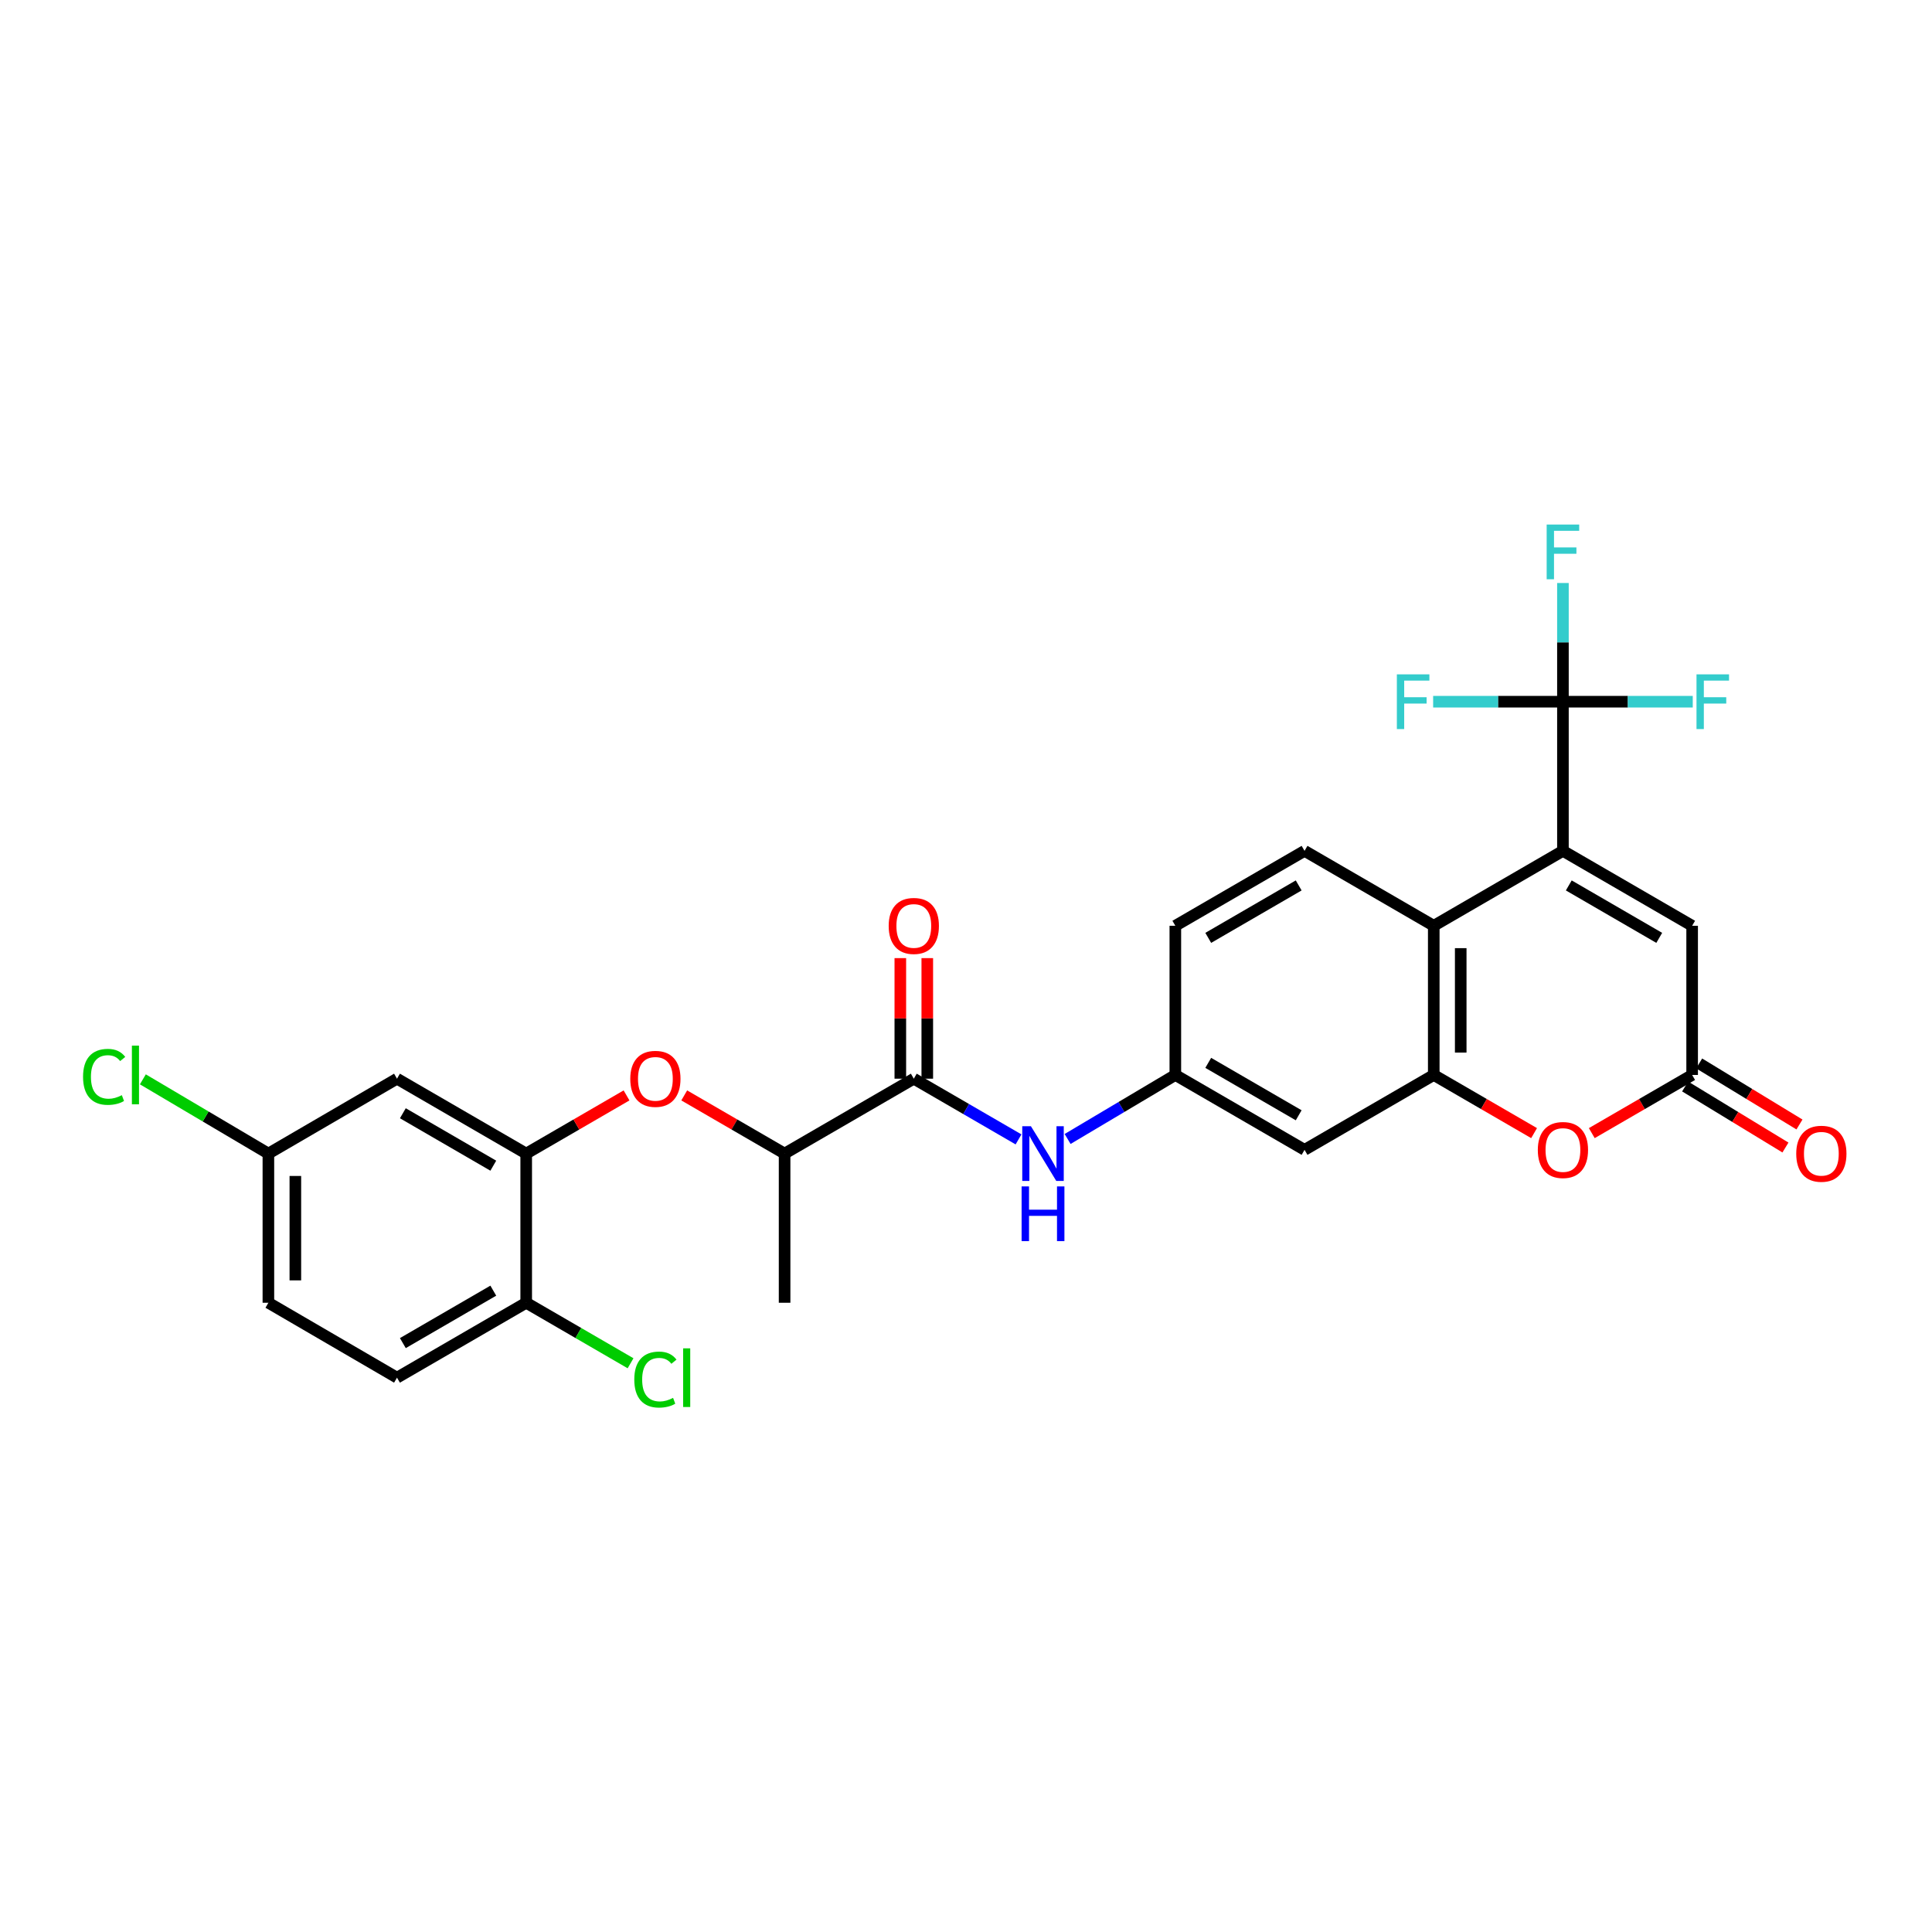 <?xml version='1.0' encoding='iso-8859-1'?>
<svg version='1.1' baseProfile='full'
              xmlns='http://www.w3.org/2000/svg'
                      xmlns:rdkit='http://www.rdkit.org/xml'
                      xmlns:xlink='http://www.w3.org/1999/xlink'
                  xml:space='preserve'
width='1000px' height='1000px' viewBox='0 0 1000 1000'>
<!-- END OF HEADER -->
<rect style='opacity:1.0;fill:#FFFFFF;stroke:none' width='1000' height='1000' x='0' y='0'> </rect>
<path class='bond-0' d='M 808.971,440.404 L 808.971,363.205' style='fill:none;fill-rule:evenodd;stroke:#000000;stroke-width:6px;stroke-linecap:butt;stroke-linejoin:miter;stroke-opacity:1' />
<path class='bond-2' d='M 808.971,440.404 L 742.109,479.181' style='fill:none;fill-rule:evenodd;stroke:#000000;stroke-width:6px;stroke-linecap:butt;stroke-linejoin:miter;stroke-opacity:1' />
<path class='bond-5' d='M 808.971,440.404 L 875.85,479.181' style='fill:none;fill-rule:evenodd;stroke:#000000;stroke-width:6px;stroke-linecap:butt;stroke-linejoin:miter;stroke-opacity:1' />
<path class='bond-5' d='M 812.002,458.295 L 858.817,485.439' style='fill:none;fill-rule:evenodd;stroke:#000000;stroke-width:6px;stroke-linecap:butt;stroke-linejoin:miter;stroke-opacity:1' />
<path class='bond-18' d='M 808.971,363.205 L 842.57,363.205' style='fill:none;fill-rule:evenodd;stroke:#000000;stroke-width:6px;stroke-linecap:butt;stroke-linejoin:miter;stroke-opacity:1' />
<path class='bond-18' d='M 842.57,363.205 L 876.168,363.205' style='fill:none;fill-rule:evenodd;stroke:#33CCCC;stroke-width:6px;stroke-linecap:butt;stroke-linejoin:miter;stroke-opacity:1' />
<path class='bond-19' d='M 808.971,363.205 L 808.971,332.484' style='fill:none;fill-rule:evenodd;stroke:#000000;stroke-width:6px;stroke-linecap:butt;stroke-linejoin:miter;stroke-opacity:1' />
<path class='bond-19' d='M 808.971,332.484 L 808.971,301.763' style='fill:none;fill-rule:evenodd;stroke:#33CCCC;stroke-width:6px;stroke-linecap:butt;stroke-linejoin:miter;stroke-opacity:1' />
<path class='bond-20' d='M 808.971,363.205 L 775.381,363.205' style='fill:none;fill-rule:evenodd;stroke:#000000;stroke-width:6px;stroke-linecap:butt;stroke-linejoin:miter;stroke-opacity:1' />
<path class='bond-20' d='M 775.381,363.205 L 741.79,363.205' style='fill:none;fill-rule:evenodd;stroke:#33CCCC;stroke-width:6px;stroke-linecap:butt;stroke-linejoin:miter;stroke-opacity:1' />
<path class='bond-1' d='M 742.109,556.396 L 742.109,479.181' style='fill:none;fill-rule:evenodd;stroke:#000000;stroke-width:6px;stroke-linecap:butt;stroke-linejoin:miter;stroke-opacity:1' />
<path class='bond-1' d='M 756.066,544.814 L 756.066,490.763' style='fill:none;fill-rule:evenodd;stroke:#000000;stroke-width:6px;stroke-linecap:butt;stroke-linejoin:miter;stroke-opacity:1' />
<path class='bond-10' d='M 742.109,556.396 L 675.23,595.158' style='fill:none;fill-rule:evenodd;stroke:#000000;stroke-width:6px;stroke-linecap:butt;stroke-linejoin:miter;stroke-opacity:1' />
<path class='bond-28' d='M 742.109,556.396 L 768.074,571.449' style='fill:none;fill-rule:evenodd;stroke:#000000;stroke-width:6px;stroke-linecap:butt;stroke-linejoin:miter;stroke-opacity:1' />
<path class='bond-28' d='M 768.074,571.449 L 794.039,586.501' style='fill:none;fill-rule:evenodd;stroke:#FF0000;stroke-width:6px;stroke-linecap:butt;stroke-linejoin:miter;stroke-opacity:1' />
<path class='bond-12' d='M 742.109,479.181 L 675.23,440.404' style='fill:none;fill-rule:evenodd;stroke:#000000;stroke-width:6px;stroke-linecap:butt;stroke-linejoin:miter;stroke-opacity:1' />
<path class='bond-3' d='M 823.904,586.503 L 849.877,571.449' style='fill:none;fill-rule:evenodd;stroke:#FF0000;stroke-width:6px;stroke-linecap:butt;stroke-linejoin:miter;stroke-opacity:1' />
<path class='bond-3' d='M 849.877,571.449 L 875.85,556.396' style='fill:none;fill-rule:evenodd;stroke:#000000;stroke-width:6px;stroke-linecap:butt;stroke-linejoin:miter;stroke-opacity:1' />
<path class='bond-4' d='M 875.85,556.396 L 875.85,479.181' style='fill:none;fill-rule:evenodd;stroke:#000000;stroke-width:6px;stroke-linecap:butt;stroke-linejoin:miter;stroke-opacity:1' />
<path class='bond-17' d='M 872.222,562.357 L 898.182,578.156' style='fill:none;fill-rule:evenodd;stroke:#000000;stroke-width:6px;stroke-linecap:butt;stroke-linejoin:miter;stroke-opacity:1' />
<path class='bond-17' d='M 898.182,578.156 L 924.143,593.955' style='fill:none;fill-rule:evenodd;stroke:#FF0000;stroke-width:6px;stroke-linecap:butt;stroke-linejoin:miter;stroke-opacity:1' />
<path class='bond-17' d='M 879.478,550.434 L 905.438,566.233' style='fill:none;fill-rule:evenodd;stroke:#000000;stroke-width:6px;stroke-linecap:butt;stroke-linejoin:miter;stroke-opacity:1' />
<path class='bond-17' d='M 905.438,566.233 L 931.399,582.032' style='fill:none;fill-rule:evenodd;stroke:#FF0000;stroke-width:6px;stroke-linecap:butt;stroke-linejoin:miter;stroke-opacity:1' />
<path class='bond-6' d='M 472.983,558.326 L 500.085,574.038' style='fill:none;fill-rule:evenodd;stroke:#000000;stroke-width:6px;stroke-linecap:butt;stroke-linejoin:miter;stroke-opacity:1' />
<path class='bond-6' d='M 500.085,574.038 L 527.188,589.75' style='fill:none;fill-rule:evenodd;stroke:#0000FF;stroke-width:6px;stroke-linecap:butt;stroke-linejoin:miter;stroke-opacity:1' />
<path class='bond-13' d='M 472.983,558.326 L 406.104,597.097' style='fill:none;fill-rule:evenodd;stroke:#000000;stroke-width:6px;stroke-linecap:butt;stroke-linejoin:miter;stroke-opacity:1' />
<path class='bond-16' d='M 479.961,558.326 L 479.961,527.123' style='fill:none;fill-rule:evenodd;stroke:#000000;stroke-width:6px;stroke-linecap:butt;stroke-linejoin:miter;stroke-opacity:1' />
<path class='bond-16' d='M 479.961,527.123 L 479.961,495.92' style='fill:none;fill-rule:evenodd;stroke:#FF0000;stroke-width:6px;stroke-linecap:butt;stroke-linejoin:miter;stroke-opacity:1' />
<path class='bond-16' d='M 466.004,558.326 L 466.004,527.123' style='fill:none;fill-rule:evenodd;stroke:#000000;stroke-width:6px;stroke-linecap:butt;stroke-linejoin:miter;stroke-opacity:1' />
<path class='bond-16' d='M 466.004,527.123 L 466.004,495.92' style='fill:none;fill-rule:evenodd;stroke:#FF0000;stroke-width:6px;stroke-linecap:butt;stroke-linejoin:miter;stroke-opacity:1' />
<path class='bond-7' d='M 272.363,597.097 L 298.328,582.041' style='fill:none;fill-rule:evenodd;stroke:#000000;stroke-width:6px;stroke-linecap:butt;stroke-linejoin:miter;stroke-opacity:1' />
<path class='bond-7' d='M 298.328,582.041 L 324.294,566.985' style='fill:none;fill-rule:evenodd;stroke:#FF0000;stroke-width:6px;stroke-linecap:butt;stroke-linejoin:miter;stroke-opacity:1' />
<path class='bond-11' d='M 272.363,597.097 L 205.485,558.326' style='fill:none;fill-rule:evenodd;stroke:#000000;stroke-width:6px;stroke-linecap:butt;stroke-linejoin:miter;stroke-opacity:1' />
<path class='bond-11' d='M 255.331,603.356 L 208.517,576.217' style='fill:none;fill-rule:evenodd;stroke:#000000;stroke-width:6px;stroke-linecap:butt;stroke-linejoin:miter;stroke-opacity:1' />
<path class='bond-15' d='M 272.363,597.097 L 272.363,674.303' style='fill:none;fill-rule:evenodd;stroke:#000000;stroke-width:6px;stroke-linecap:butt;stroke-linejoin:miter;stroke-opacity:1' />
<path class='bond-8' d='M 552.593,589.531 L 580.472,572.963' style='fill:none;fill-rule:evenodd;stroke:#0000FF;stroke-width:6px;stroke-linecap:butt;stroke-linejoin:miter;stroke-opacity:1' />
<path class='bond-8' d='M 580.472,572.963 L 608.352,556.396' style='fill:none;fill-rule:evenodd;stroke:#000000;stroke-width:6px;stroke-linecap:butt;stroke-linejoin:miter;stroke-opacity:1' />
<path class='bond-9' d='M 354.158,566.983 L 380.131,582.04' style='fill:none;fill-rule:evenodd;stroke:#FF0000;stroke-width:6px;stroke-linecap:butt;stroke-linejoin:miter;stroke-opacity:1' />
<path class='bond-9' d='M 380.131,582.04 L 406.104,597.097' style='fill:none;fill-rule:evenodd;stroke:#000000;stroke-width:6px;stroke-linecap:butt;stroke-linejoin:miter;stroke-opacity:1' />
<path class='bond-29' d='M 675.23,595.158 L 608.352,556.396' style='fill:none;fill-rule:evenodd;stroke:#000000;stroke-width:6px;stroke-linecap:butt;stroke-linejoin:miter;stroke-opacity:1' />
<path class='bond-29' d='M 672.197,577.268 L 625.383,550.135' style='fill:none;fill-rule:evenodd;stroke:#000000;stroke-width:6px;stroke-linecap:butt;stroke-linejoin:miter;stroke-opacity:1' />
<path class='bond-22' d='M 205.485,558.326 L 138.917,597.097' style='fill:none;fill-rule:evenodd;stroke:#000000;stroke-width:6px;stroke-linecap:butt;stroke-linejoin:miter;stroke-opacity:1' />
<path class='bond-23' d='M 675.23,440.404 L 608.352,479.181' style='fill:none;fill-rule:evenodd;stroke:#000000;stroke-width:6px;stroke-linecap:butt;stroke-linejoin:miter;stroke-opacity:1' />
<path class='bond-23' d='M 672.2,458.295 L 625.385,485.439' style='fill:none;fill-rule:evenodd;stroke:#000000;stroke-width:6px;stroke-linecap:butt;stroke-linejoin:miter;stroke-opacity:1' />
<path class='bond-27' d='M 406.104,597.097 L 406.104,674.303' style='fill:none;fill-rule:evenodd;stroke:#000000;stroke-width:6px;stroke-linecap:butt;stroke-linejoin:miter;stroke-opacity:1' />
<path class='bond-14' d='M 608.352,556.396 L 608.352,479.181' style='fill:none;fill-rule:evenodd;stroke:#000000;stroke-width:6px;stroke-linecap:butt;stroke-linejoin:miter;stroke-opacity:1' />
<path class='bond-21' d='M 272.363,674.303 L 205.485,713.081' style='fill:none;fill-rule:evenodd;stroke:#000000;stroke-width:6px;stroke-linecap:butt;stroke-linejoin:miter;stroke-opacity:1' />
<path class='bond-21' d='M 255.33,668.045 L 208.516,695.19' style='fill:none;fill-rule:evenodd;stroke:#000000;stroke-width:6px;stroke-linecap:butt;stroke-linejoin:miter;stroke-opacity:1' />
<path class='bond-24' d='M 272.363,674.303 L 299.368,689.965' style='fill:none;fill-rule:evenodd;stroke:#000000;stroke-width:6px;stroke-linecap:butt;stroke-linejoin:miter;stroke-opacity:1' />
<path class='bond-24' d='M 299.368,689.965 L 326.374,705.627' style='fill:none;fill-rule:evenodd;stroke:#00CC00;stroke-width:6px;stroke-linecap:butt;stroke-linejoin:miter;stroke-opacity:1' />
<path class='bond-25' d='M 205.485,713.081 L 138.917,674.303' style='fill:none;fill-rule:evenodd;stroke:#000000;stroke-width:6px;stroke-linecap:butt;stroke-linejoin:miter;stroke-opacity:1' />
<path class='bond-26' d='M 138.917,597.097 L 106.431,577.881' style='fill:none;fill-rule:evenodd;stroke:#000000;stroke-width:6px;stroke-linecap:butt;stroke-linejoin:miter;stroke-opacity:1' />
<path class='bond-26' d='M 106.431,577.881 L 73.946,558.666' style='fill:none;fill-rule:evenodd;stroke:#00CC00;stroke-width:6px;stroke-linecap:butt;stroke-linejoin:miter;stroke-opacity:1' />
<path class='bond-30' d='M 138.917,597.097 L 138.917,674.303' style='fill:none;fill-rule:evenodd;stroke:#000000;stroke-width:6px;stroke-linecap:butt;stroke-linejoin:miter;stroke-opacity:1' />
<path class='bond-30' d='M 152.874,608.678 L 152.874,662.722' style='fill:none;fill-rule:evenodd;stroke:#000000;stroke-width:6px;stroke-linecap:butt;stroke-linejoin:miter;stroke-opacity:1' />
<path  class='atom-4' d='M 795.971 595.238
Q 795.971 588.438, 799.331 584.638
Q 802.691 580.838, 808.971 580.838
Q 815.251 580.838, 818.611 584.638
Q 821.971 588.438, 821.971 595.238
Q 821.971 602.118, 818.571 606.038
Q 815.171 609.918, 808.971 609.918
Q 802.731 609.918, 799.331 606.038
Q 795.971 602.158, 795.971 595.238
M 808.971 606.718
Q 813.291 606.718, 815.611 603.838
Q 817.971 600.918, 817.971 595.238
Q 817.971 589.678, 815.611 586.878
Q 813.291 584.038, 808.971 584.038
Q 804.651 584.038, 802.291 586.838
Q 799.971 589.638, 799.971 595.238
Q 799.971 600.958, 802.291 603.838
Q 804.651 606.718, 808.971 606.718
' fill='#FF0000'/>
<path  class='atom-9' d='M 533.601 582.937
L 542.881 597.937
Q 543.801 599.417, 545.281 602.097
Q 546.761 604.777, 546.841 604.937
L 546.841 582.937
L 550.601 582.937
L 550.601 611.257
L 546.721 611.257
L 536.761 594.857
Q 535.601 592.937, 534.361 590.737
Q 533.161 588.537, 532.801 587.857
L 532.801 611.257
L 529.121 611.257
L 529.121 582.937
L 533.601 582.937
' fill='#0000FF'/>
<path  class='atom-9' d='M 528.781 614.089
L 532.621 614.089
L 532.621 626.129
L 547.101 626.129
L 547.101 614.089
L 550.941 614.089
L 550.941 642.409
L 547.101 642.409
L 547.101 629.329
L 532.621 629.329
L 532.621 642.409
L 528.781 642.409
L 528.781 614.089
' fill='#0000FF'/>
<path  class='atom-10' d='M 326.226 558.406
Q 326.226 551.606, 329.586 547.806
Q 332.946 544.006, 339.226 544.006
Q 345.506 544.006, 348.866 547.806
Q 352.226 551.606, 352.226 558.406
Q 352.226 565.286, 348.826 569.206
Q 345.426 573.086, 339.226 573.086
Q 332.986 573.086, 329.586 569.206
Q 326.226 565.326, 326.226 558.406
M 339.226 569.886
Q 343.546 569.886, 345.866 567.006
Q 348.226 564.086, 348.226 558.406
Q 348.226 552.846, 345.866 550.046
Q 343.546 547.206, 339.226 547.206
Q 334.906 547.206, 332.546 550.006
Q 330.226 552.806, 330.226 558.406
Q 330.226 564.126, 332.546 567.006
Q 334.906 569.886, 339.226 569.886
' fill='#FF0000'/>
<path  class='atom-17' d='M 459.983 479.261
Q 459.983 472.461, 463.343 468.661
Q 466.703 464.861, 472.983 464.861
Q 479.263 464.861, 482.623 468.661
Q 485.983 472.461, 485.983 479.261
Q 485.983 486.141, 482.583 490.061
Q 479.183 493.941, 472.983 493.941
Q 466.743 493.941, 463.343 490.061
Q 459.983 486.181, 459.983 479.261
M 472.983 490.741
Q 477.303 490.741, 479.623 487.861
Q 481.983 484.941, 481.983 479.261
Q 481.983 473.701, 479.623 470.901
Q 477.303 468.061, 472.983 468.061
Q 468.663 468.061, 466.303 470.861
Q 463.983 473.661, 463.983 479.261
Q 463.983 484.981, 466.303 487.861
Q 468.663 490.741, 472.983 490.741
' fill='#FF0000'/>
<path  class='atom-18' d='M 929.728 597.177
Q 929.728 590.377, 933.088 586.577
Q 936.448 582.777, 942.728 582.777
Q 949.008 582.777, 952.368 586.577
Q 955.728 590.377, 955.728 597.177
Q 955.728 604.057, 952.328 607.977
Q 948.928 611.857, 942.728 611.857
Q 936.488 611.857, 933.088 607.977
Q 929.728 604.097, 929.728 597.177
M 942.728 608.657
Q 947.048 608.657, 949.368 605.777
Q 951.728 602.857, 951.728 597.177
Q 951.728 591.617, 949.368 588.817
Q 947.048 585.977, 942.728 585.977
Q 938.408 585.977, 936.048 588.777
Q 933.728 591.577, 933.728 597.177
Q 933.728 602.897, 936.048 605.777
Q 938.408 608.657, 942.728 608.657
' fill='#FF0000'/>
<path  class='atom-19' d='M 878.107 349.045
L 894.947 349.045
L 894.947 352.285
L 881.907 352.285
L 881.907 360.885
L 893.507 360.885
L 893.507 364.165
L 881.907 364.165
L 881.907 377.365
L 878.107 377.365
L 878.107 349.045
' fill='#33CCCC'/>
<path  class='atom-20' d='M 800.551 271.505
L 817.391 271.505
L 817.391 274.745
L 804.351 274.745
L 804.351 283.345
L 815.951 283.345
L 815.951 286.625
L 804.351 286.625
L 804.351 299.825
L 800.551 299.825
L 800.551 271.505
' fill='#33CCCC'/>
<path  class='atom-21' d='M 723.011 349.045
L 739.851 349.045
L 739.851 352.285
L 726.811 352.285
L 726.811 360.885
L 738.411 360.885
L 738.411 364.165
L 726.811 364.165
L 726.811 377.365
L 723.011 377.365
L 723.011 349.045
' fill='#33CCCC'/>
<path  class='atom-25' d='M 328.306 714.061
Q 328.306 707.021, 331.586 703.341
Q 334.906 699.621, 341.186 699.621
Q 347.026 699.621, 350.146 703.741
L 347.506 705.901
Q 345.226 702.901, 341.186 702.901
Q 336.906 702.901, 334.626 705.781
Q 332.386 708.621, 332.386 714.061
Q 332.386 719.661, 334.706 722.541
Q 337.066 725.421, 341.626 725.421
Q 344.746 725.421, 348.386 723.541
L 349.506 726.541
Q 348.026 727.501, 345.786 728.061
Q 343.546 728.621, 341.066 728.621
Q 334.906 728.621, 331.586 724.861
Q 328.306 721.101, 328.306 714.061
' fill='#00CC00'/>
<path  class='atom-25' d='M 353.586 697.901
L 357.266 697.901
L 357.266 728.261
L 353.586 728.261
L 353.586 697.901
' fill='#00CC00'/>
<path  class='atom-27' d='M 42.988 557.376
Q 42.988 550.336, 46.268 546.656
Q 49.588 542.936, 55.868 542.936
Q 61.708 542.936, 64.828 547.056
L 62.188 549.216
Q 59.908 546.216, 55.868 546.216
Q 51.588 546.216, 49.308 549.096
Q 47.068 551.936, 47.068 557.376
Q 47.068 562.976, 49.388 565.856
Q 51.748 568.736, 56.308 568.736
Q 59.428 568.736, 63.068 566.856
L 64.188 569.856
Q 62.708 570.816, 60.468 571.376
Q 58.228 571.936, 55.748 571.936
Q 49.588 571.936, 46.268 568.176
Q 42.988 564.416, 42.988 557.376
' fill='#00CC00'/>
<path  class='atom-27' d='M 68.268 541.216
L 71.948 541.216
L 71.948 571.576
L 68.268 571.576
L 68.268 541.216
' fill='#00CC00'/>
</svg>
